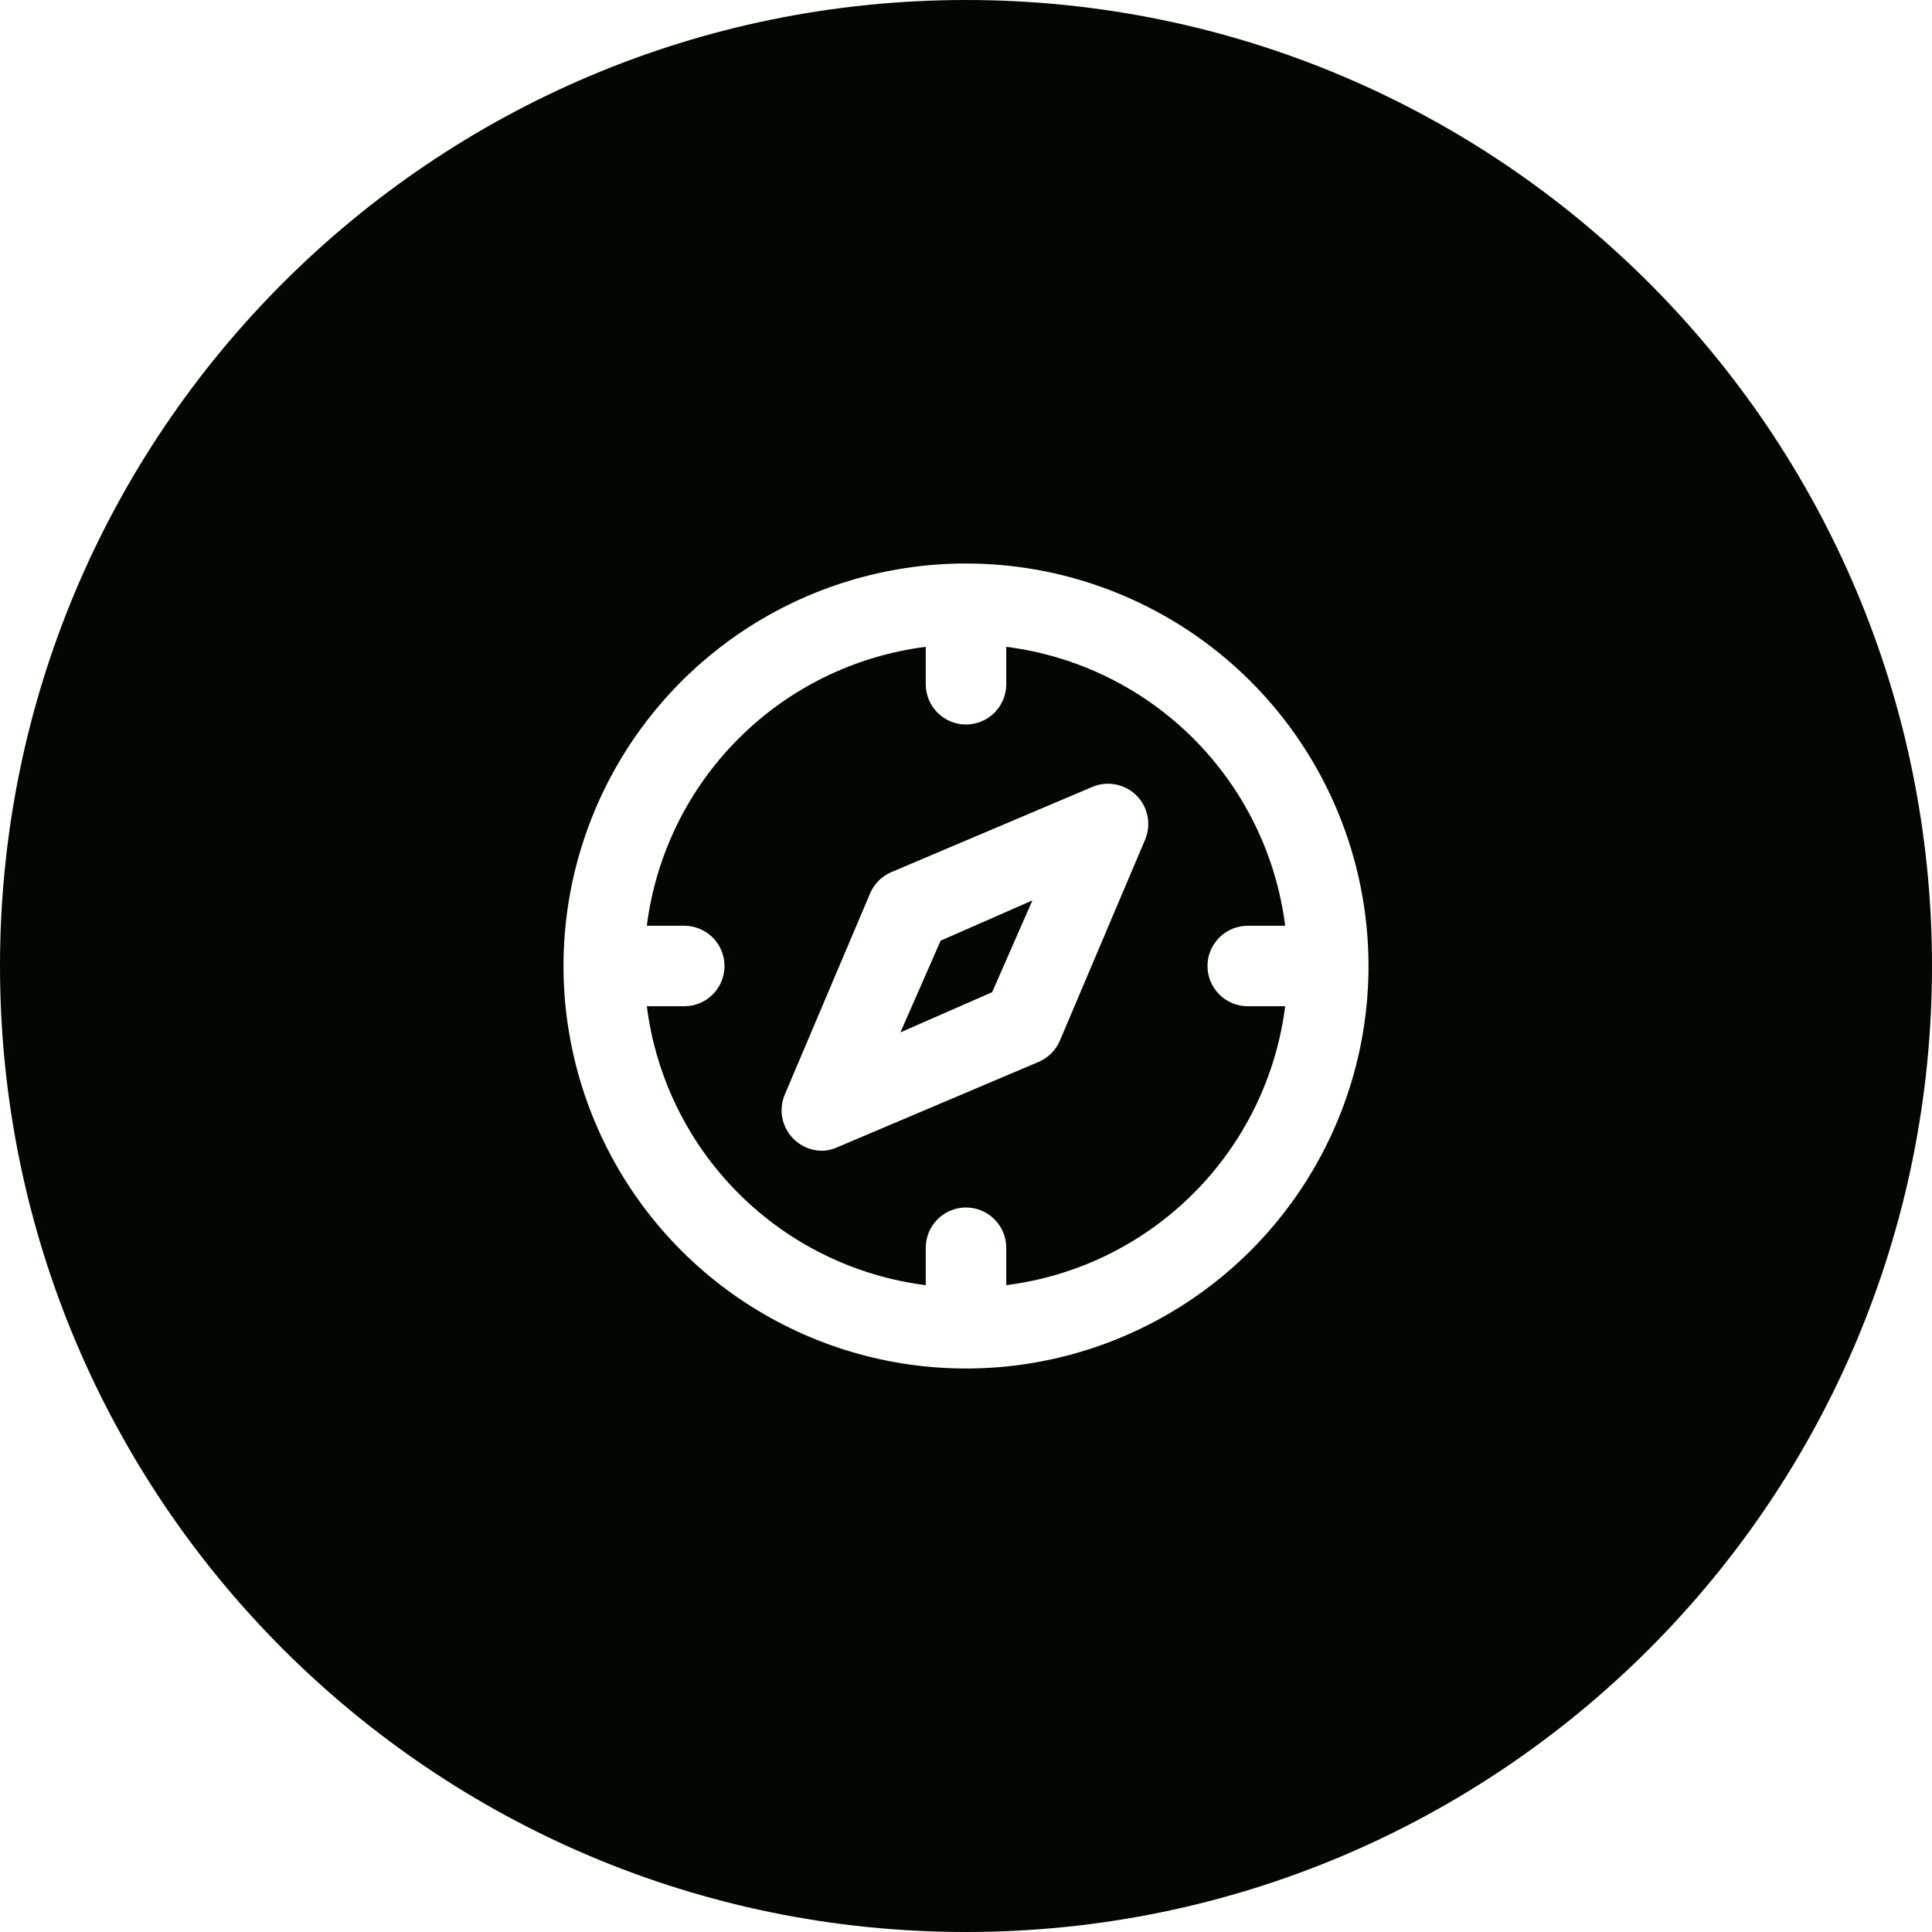 <?xml version="1.0" encoding="utf-8"?>
<svg xmlns="http://www.w3.org/2000/svg" fill="none" height="100%" overflow="visible" preserveAspectRatio="none" style="display: block;" viewBox="0 0 96 96" width="100%">
<g id="Subtract">
<path d="M49.3 49.3L44.74 51.3L46.74 46.74L51.3 44.74L49.3 49.3Z" fill="#020700"/>
<path clip-rule="evenodd" d="M50 32.14C53.52 32.586 56.792 34.19 59.301 36.699C61.81 39.208 63.414 42.48 63.86 46H62C61.47 46 60.961 46.211 60.586 46.586C60.211 46.961 60 47.47 60 48C60 48.53 60.211 49.039 60.586 49.414C60.961 49.789 61.47 50 62 50H63.86C63.414 53.52 61.81 56.792 59.301 59.301C56.792 61.81 53.52 63.414 50 63.86V62C50 61.47 49.789 60.961 49.414 60.586C49.039 60.211 48.53 60 48 60C47.47 60 46.961 60.211 46.586 60.586C46.211 60.961 46 61.47 46 62V63.86C42.48 63.414 39.208 61.81 36.699 59.301C34.19 56.792 32.586 53.52 32.14 50H34C34.53 50 35.039 49.789 35.414 49.414C35.789 49.039 36 48.53 36 48C36 47.47 35.789 46.961 35.414 46.586C35.039 46.211 34.53 46 34 46H32.14C32.586 42.48 34.19 39.208 36.699 36.699C39.208 34.19 42.48 32.586 46 32.14V34C46 34.53 46.211 35.039 46.586 35.414C46.961 35.789 47.47 36 48 36C48.53 36 49.039 35.789 49.414 35.414C49.789 35.039 50 34.53 50 34V32.14ZM55.441 38.98C55.051 38.904 54.647 38.945 54.28 39.1L44.28 43.34C43.814 43.542 43.442 43.914 43.24 44.38L39 54.38C38.843 54.746 38.798 55.152 38.873 55.544C38.948 55.936 39.138 56.297 39.42 56.58C39.789 56.957 40.293 57.172 40.82 57.18C41.097 57.18 41.37 57.119 41.62 57L51.62 52.76C52.086 52.558 52.458 52.186 52.66 51.72L56.9 41.72C57.055 41.353 57.096 40.949 57.02 40.559C56.943 40.168 56.753 39.809 56.472 39.528C56.191 39.247 55.832 39.057 55.441 38.98Z" fill="#020700" fill-rule="evenodd"/>
<path clip-rule="evenodd" d="M48 0C74.51 0 96 21.49 96 48C96 74.51 74.51 96 48 96C21.49 96 0 74.51 0 48C1.03082e-06 21.49 21.49 1.03095e-06 48 0ZM48 28C44.044 28 40.178 29.173 36.889 31.37C33.6 33.568 31.036 36.692 29.523 40.347C28.009 44.001 27.613 48.022 28.385 51.901C29.157 55.781 31.06 59.345 33.857 62.143C36.654 64.94 40.219 66.844 44.099 67.616C47.978 68.388 51.999 67.991 55.653 66.478C59.308 64.964 62.432 62.4 64.63 59.111C66.827 55.822 68 51.956 68 48C68 45.374 67.483 42.773 66.478 40.347C65.472 37.92 64 35.715 62.143 33.857C60.285 32 58.08 30.528 55.653 29.523C53.227 28.517 50.626 28 48 28Z" fill="#020700" fill-rule="evenodd"/>
</g>
</svg>